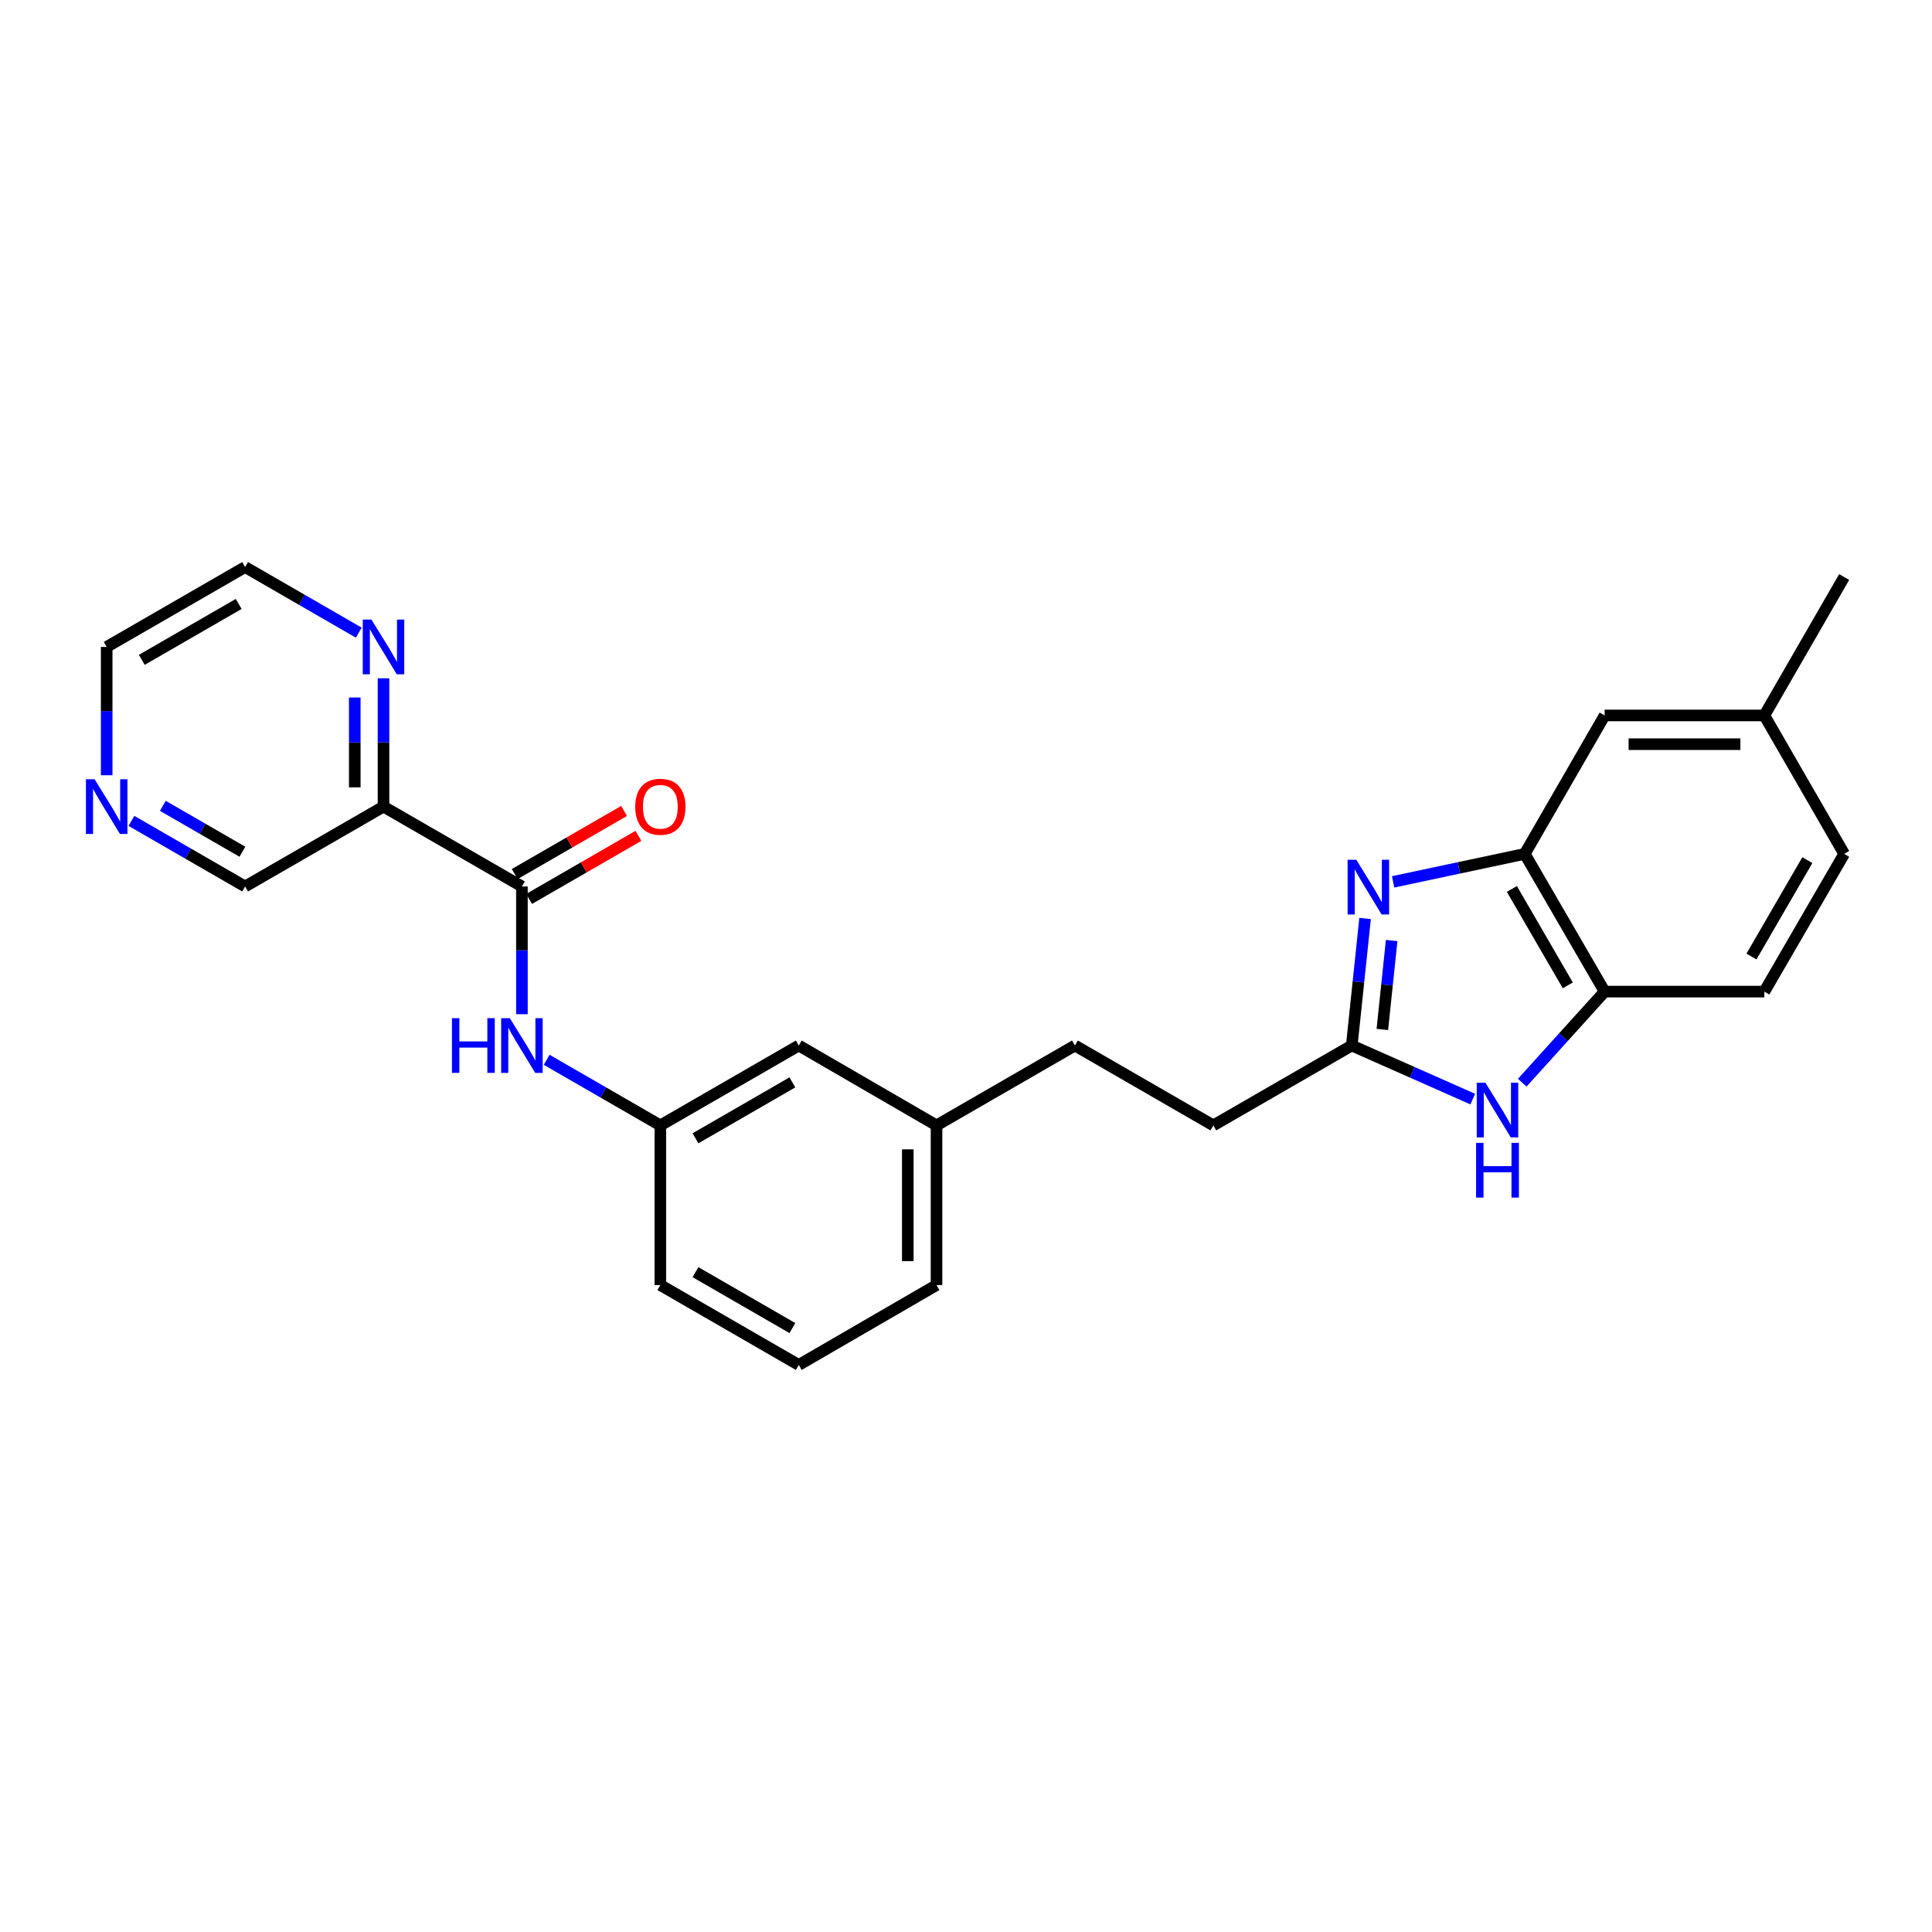 <?xml version='1.0' encoding='iso-8859-1'?>
<svg version='1.1' baseProfile='full'
              xmlns='http://www.w3.org/2000/svg'
                      xmlns:rdkit='http://www.rdkit.org/xml'
                      xmlns:xlink='http://www.w3.org/1999/xlink'
                  xml:space='preserve'
width='1000px' height='1000px' viewBox='0 0 1000 1000'>
<!-- END OF HEADER -->
<rect style='opacity:1.0;fill:#FFFFFF;stroke:none' width='1000' height='1000' x='0' y='0'> </rect>
<path class='bond-0' d='M 706.566,475.4 L 703.119,508.28' style='fill:none;fill-rule:evenodd;stroke:#0000FF;stroke-width:6px;stroke-linecap:butt;stroke-linejoin:miter;stroke-opacity:1' />
<path class='bond-0' d='M 703.119,508.28 L 699.672,541.16' style='fill:none;fill-rule:evenodd;stroke:#000000;stroke-width:6px;stroke-linecap:butt;stroke-linejoin:miter;stroke-opacity:1' />
<path class='bond-0' d='M 720.324,486.815 L 717.912,509.83' style='fill:none;fill-rule:evenodd;stroke:#0000FF;stroke-width:6px;stroke-linecap:butt;stroke-linejoin:miter;stroke-opacity:1' />
<path class='bond-0' d='M 717.912,509.83 L 715.499,532.846' style='fill:none;fill-rule:evenodd;stroke:#000000;stroke-width:6px;stroke-linecap:butt;stroke-linejoin:miter;stroke-opacity:1' />
<path class='bond-3' d='M 721.075,456.455 L 755.14,449.211' style='fill:none;fill-rule:evenodd;stroke:#0000FF;stroke-width:6px;stroke-linecap:butt;stroke-linejoin:miter;stroke-opacity:1' />
<path class='bond-3' d='M 755.14,449.211 L 789.205,441.967' style='fill:none;fill-rule:evenodd;stroke:#000000;stroke-width:6px;stroke-linecap:butt;stroke-linejoin:miter;stroke-opacity:1' />
<path class='bond-1' d='M 699.672,541.16 L 730.985,555.025' style='fill:none;fill-rule:evenodd;stroke:#000000;stroke-width:6px;stroke-linecap:butt;stroke-linejoin:miter;stroke-opacity:1' />
<path class='bond-1' d='M 730.985,555.025 L 762.297,568.891' style='fill:none;fill-rule:evenodd;stroke:#0000FF;stroke-width:6px;stroke-linecap:butt;stroke-linejoin:miter;stroke-opacity:1' />
<path class='bond-13' d='M 699.672,541.16 L 628.021,582.501' style='fill:none;fill-rule:evenodd;stroke:#000000;stroke-width:6px;stroke-linecap:butt;stroke-linejoin:miter;stroke-opacity:1' />
<path class='bond-26' d='M 787.906,560.404 L 809.235,536.829' style='fill:none;fill-rule:evenodd;stroke:#0000FF;stroke-width:6px;stroke-linecap:butt;stroke-linejoin:miter;stroke-opacity:1' />
<path class='bond-26' d='M 809.235,536.829 L 830.563,513.254' style='fill:none;fill-rule:evenodd;stroke:#000000;stroke-width:6px;stroke-linecap:butt;stroke-linejoin:miter;stroke-opacity:1' />
<path class='bond-2' d='M 270.146,458.84 L 270.146,491.891' style='fill:none;fill-rule:evenodd;stroke:#000000;stroke-width:6px;stroke-linecap:butt;stroke-linejoin:miter;stroke-opacity:1' />
<path class='bond-2' d='M 270.146,491.891 L 270.146,524.942' style='fill:none;fill-rule:evenodd;stroke:#0000FF;stroke-width:6px;stroke-linecap:butt;stroke-linejoin:miter;stroke-opacity:1' />
<path class='bond-4' d='M 270.146,458.84 L 198.503,417.499' style='fill:none;fill-rule:evenodd;stroke:#000000;stroke-width:6px;stroke-linecap:butt;stroke-linejoin:miter;stroke-opacity:1' />
<path class='bond-9' d='M 273.862,465.282 L 302.154,448.958' style='fill:none;fill-rule:evenodd;stroke:#000000;stroke-width:6px;stroke-linecap:butt;stroke-linejoin:miter;stroke-opacity:1' />
<path class='bond-9' d='M 302.154,448.958 L 330.445,432.635' style='fill:none;fill-rule:evenodd;stroke:#FF0000;stroke-width:6px;stroke-linecap:butt;stroke-linejoin:miter;stroke-opacity:1' />
<path class='bond-9' d='M 266.429,452.399 L 294.72,436.075' style='fill:none;fill-rule:evenodd;stroke:#000000;stroke-width:6px;stroke-linecap:butt;stroke-linejoin:miter;stroke-opacity:1' />
<path class='bond-9' d='M 294.72,436.075 L 323.012,419.752' style='fill:none;fill-rule:evenodd;stroke:#FF0000;stroke-width:6px;stroke-linecap:butt;stroke-linejoin:miter;stroke-opacity:1' />
<path class='bond-5' d='M 789.205,441.967 L 830.563,513.254' style='fill:none;fill-rule:evenodd;stroke:#000000;stroke-width:6px;stroke-linecap:butt;stroke-linejoin:miter;stroke-opacity:1' />
<path class='bond-5' d='M 782.543,460.124 L 811.494,510.025' style='fill:none;fill-rule:evenodd;stroke:#000000;stroke-width:6px;stroke-linecap:butt;stroke-linejoin:miter;stroke-opacity:1' />
<path class='bond-8' d='M 789.205,441.967 L 830.563,370.316' style='fill:none;fill-rule:evenodd;stroke:#000000;stroke-width:6px;stroke-linecap:butt;stroke-linejoin:miter;stroke-opacity:1' />
<path class='bond-7' d='M 198.503,417.499 L 198.503,384.288' style='fill:none;fill-rule:evenodd;stroke:#000000;stroke-width:6px;stroke-linecap:butt;stroke-linejoin:miter;stroke-opacity:1' />
<path class='bond-7' d='M 198.503,384.288 L 198.503,351.076' style='fill:none;fill-rule:evenodd;stroke:#0000FF;stroke-width:6px;stroke-linecap:butt;stroke-linejoin:miter;stroke-opacity:1' />
<path class='bond-7' d='M 183.629,407.536 L 183.629,384.288' style='fill:none;fill-rule:evenodd;stroke:#000000;stroke-width:6px;stroke-linecap:butt;stroke-linejoin:miter;stroke-opacity:1' />
<path class='bond-7' d='M 183.629,384.288 L 183.629,361.039' style='fill:none;fill-rule:evenodd;stroke:#0000FF;stroke-width:6px;stroke-linecap:butt;stroke-linejoin:miter;stroke-opacity:1' />
<path class='bond-15' d='M 198.503,417.499 L 126.868,458.84' style='fill:none;fill-rule:evenodd;stroke:#000000;stroke-width:6px;stroke-linecap:butt;stroke-linejoin:miter;stroke-opacity:1' />
<path class='bond-12' d='M 830.563,513.254 L 913.221,513.254' style='fill:none;fill-rule:evenodd;stroke:#000000;stroke-width:6px;stroke-linecap:butt;stroke-linejoin:miter;stroke-opacity:1' />
<path class='bond-6' d='M 282.954,548.55 L 312.375,565.525' style='fill:none;fill-rule:evenodd;stroke:#0000FF;stroke-width:6px;stroke-linecap:butt;stroke-linejoin:miter;stroke-opacity:1' />
<path class='bond-6' d='M 312.375,565.525 L 341.797,582.501' style='fill:none;fill-rule:evenodd;stroke:#000000;stroke-width:6px;stroke-linecap:butt;stroke-linejoin:miter;stroke-opacity:1' />
<path class='bond-21' d='M 185.695,327.458 L 156.282,310.483' style='fill:none;fill-rule:evenodd;stroke:#0000FF;stroke-width:6px;stroke-linecap:butt;stroke-linejoin:miter;stroke-opacity:1' />
<path class='bond-21' d='M 156.282,310.483 L 126.868,293.508' style='fill:none;fill-rule:evenodd;stroke:#000000;stroke-width:6px;stroke-linecap:butt;stroke-linejoin:miter;stroke-opacity:1' />
<path class='bond-16' d='M 830.563,370.316 L 913.221,370.316' style='fill:none;fill-rule:evenodd;stroke:#000000;stroke-width:6px;stroke-linecap:butt;stroke-linejoin:miter;stroke-opacity:1' />
<path class='bond-16' d='M 842.962,385.19 L 900.822,385.19' style='fill:none;fill-rule:evenodd;stroke:#000000;stroke-width:6px;stroke-linecap:butt;stroke-linejoin:miter;stroke-opacity:1' />
<path class='bond-10' d='M 341.797,582.501 L 413.448,541.16' style='fill:none;fill-rule:evenodd;stroke:#000000;stroke-width:6px;stroke-linecap:butt;stroke-linejoin:miter;stroke-opacity:1' />
<path class='bond-10' d='M 359.978,589.183 L 410.134,560.244' style='fill:none;fill-rule:evenodd;stroke:#000000;stroke-width:6px;stroke-linecap:butt;stroke-linejoin:miter;stroke-opacity:1' />
<path class='bond-28' d='M 341.797,582.501 L 341.797,665.15' style='fill:none;fill-rule:evenodd;stroke:#000000;stroke-width:6px;stroke-linecap:butt;stroke-linejoin:miter;stroke-opacity:1' />
<path class='bond-11' d='M 68.025,424.889 L 97.447,441.865' style='fill:none;fill-rule:evenodd;stroke:#0000FF;stroke-width:6px;stroke-linecap:butt;stroke-linejoin:miter;stroke-opacity:1' />
<path class='bond-11' d='M 97.447,441.865 L 126.868,458.84' style='fill:none;fill-rule:evenodd;stroke:#000000;stroke-width:6px;stroke-linecap:butt;stroke-linejoin:miter;stroke-opacity:1' />
<path class='bond-11' d='M 84.285,417.099 L 104.88,428.982' style='fill:none;fill-rule:evenodd;stroke:#0000FF;stroke-width:6px;stroke-linecap:butt;stroke-linejoin:miter;stroke-opacity:1' />
<path class='bond-11' d='M 104.88,428.982 L 125.475,440.865' style='fill:none;fill-rule:evenodd;stroke:#000000;stroke-width:6px;stroke-linecap:butt;stroke-linejoin:miter;stroke-opacity:1' />
<path class='bond-22' d='M 55.217,401.273 L 55.217,368.061' style='fill:none;fill-rule:evenodd;stroke:#0000FF;stroke-width:6px;stroke-linecap:butt;stroke-linejoin:miter;stroke-opacity:1' />
<path class='bond-22' d='M 55.217,368.061 L 55.217,334.85' style='fill:none;fill-rule:evenodd;stroke:#000000;stroke-width:6px;stroke-linecap:butt;stroke-linejoin:miter;stroke-opacity:1' />
<path class='bond-27' d='M 913.221,513.254 L 954.545,441.967' style='fill:none;fill-rule:evenodd;stroke:#000000;stroke-width:6px;stroke-linecap:butt;stroke-linejoin:miter;stroke-opacity:1' />
<path class='bond-27' d='M 906.551,495.102 L 935.479,445.2' style='fill:none;fill-rule:evenodd;stroke:#000000;stroke-width:6px;stroke-linecap:butt;stroke-linejoin:miter;stroke-opacity:1' />
<path class='bond-19' d='M 628.021,582.501 L 556.378,541.16' style='fill:none;fill-rule:evenodd;stroke:#000000;stroke-width:6px;stroke-linecap:butt;stroke-linejoin:miter;stroke-opacity:1' />
<path class='bond-14' d='M 413.448,541.16 L 484.744,582.501' style='fill:none;fill-rule:evenodd;stroke:#000000;stroke-width:6px;stroke-linecap:butt;stroke-linejoin:miter;stroke-opacity:1' />
<path class='bond-18' d='M 913.221,370.316 L 954.545,441.967' style='fill:none;fill-rule:evenodd;stroke:#000000;stroke-width:6px;stroke-linecap:butt;stroke-linejoin:miter;stroke-opacity:1' />
<path class='bond-25' d='M 913.221,370.316 L 954.545,298.665' style='fill:none;fill-rule:evenodd;stroke:#000000;stroke-width:6px;stroke-linecap:butt;stroke-linejoin:miter;stroke-opacity:1' />
<path class='bond-17' d='M 484.744,582.501 L 556.378,541.16' style='fill:none;fill-rule:evenodd;stroke:#000000;stroke-width:6px;stroke-linecap:butt;stroke-linejoin:miter;stroke-opacity:1' />
<path class='bond-24' d='M 484.744,582.501 L 484.744,665.15' style='fill:none;fill-rule:evenodd;stroke:#000000;stroke-width:6px;stroke-linecap:butt;stroke-linejoin:miter;stroke-opacity:1' />
<path class='bond-24' d='M 469.87,594.898 L 469.87,652.753' style='fill:none;fill-rule:evenodd;stroke:#000000;stroke-width:6px;stroke-linecap:butt;stroke-linejoin:miter;stroke-opacity:1' />
<path class='bond-20' d='M 413.448,706.492 L 484.744,665.15' style='fill:none;fill-rule:evenodd;stroke:#000000;stroke-width:6px;stroke-linecap:butt;stroke-linejoin:miter;stroke-opacity:1' />
<path class='bond-23' d='M 413.448,706.492 L 341.797,665.15' style='fill:none;fill-rule:evenodd;stroke:#000000;stroke-width:6px;stroke-linecap:butt;stroke-linejoin:miter;stroke-opacity:1' />
<path class='bond-23' d='M 410.134,687.407 L 359.978,658.468' style='fill:none;fill-rule:evenodd;stroke:#000000;stroke-width:6px;stroke-linecap:butt;stroke-linejoin:miter;stroke-opacity:1' />
<path class='bond-29' d='M 126.868,293.508 L 55.217,334.85' style='fill:none;fill-rule:evenodd;stroke:#000000;stroke-width:6px;stroke-linecap:butt;stroke-linejoin:miter;stroke-opacity:1' />
<path class='bond-29' d='M 123.554,312.593 L 73.398,341.532' style='fill:none;fill-rule:evenodd;stroke:#000000;stroke-width:6px;stroke-linecap:butt;stroke-linejoin:miter;stroke-opacity:1' />
<path  class='atom-0' d='M 702.006 445.019
L 711.286 460.019
Q 712.206 461.499, 713.686 464.179
Q 715.166 466.859, 715.246 467.019
L 715.246 445.019
L 719.006 445.019
L 719.006 473.339
L 715.126 473.339
L 705.166 456.939
Q 704.006 455.019, 702.766 452.819
Q 701.566 450.619, 701.206 449.939
L 701.206 473.339
L 697.526 473.339
L 697.526 445.019
L 702.006 445.019
' fill='#0000FF'/>
<path  class='atom-2' d='M 768.84 560.4
L 778.12 575.4
Q 779.04 576.88, 780.52 579.56
Q 782 582.24, 782.08 582.4
L 782.08 560.4
L 785.84 560.4
L 785.84 588.72
L 781.96 588.72
L 772 572.32
Q 770.84 570.4, 769.6 568.2
Q 768.4 566, 768.04 565.32
L 768.04 588.72
L 764.36 588.72
L 764.36 560.4
L 768.84 560.4
' fill='#0000FF'/>
<path  class='atom-2' d='M 764.02 591.552
L 767.86 591.552
L 767.86 603.592
L 782.34 603.592
L 782.34 591.552
L 786.18 591.552
L 786.18 619.872
L 782.34 619.872
L 782.34 606.792
L 767.86 606.792
L 767.86 619.872
L 764.02 619.872
L 764.02 591.552
' fill='#0000FF'/>
<path  class='atom-7' d='M 233.926 527
L 237.766 527
L 237.766 539.04
L 252.246 539.04
L 252.246 527
L 256.086 527
L 256.086 555.32
L 252.246 555.32
L 252.246 542.24
L 237.766 542.24
L 237.766 555.32
L 233.926 555.32
L 233.926 527
' fill='#0000FF'/>
<path  class='atom-7' d='M 263.886 527
L 273.166 542
Q 274.086 543.48, 275.566 546.16
Q 277.046 548.84, 277.126 549
L 277.126 527
L 280.886 527
L 280.886 555.32
L 277.006 555.32
L 267.046 538.92
Q 265.886 537, 264.646 534.8
Q 263.446 532.6, 263.086 531.92
L 263.086 555.32
L 259.406 555.32
L 259.406 527
L 263.886 527
' fill='#0000FF'/>
<path  class='atom-8' d='M 192.243 320.69
L 201.523 335.69
Q 202.443 337.17, 203.923 339.85
Q 205.403 342.53, 205.483 342.69
L 205.483 320.69
L 209.243 320.69
L 209.243 349.01
L 205.363 349.01
L 195.403 332.61
Q 194.243 330.69, 193.003 328.49
Q 191.803 326.29, 191.443 325.61
L 191.443 349.01
L 187.763 349.01
L 187.763 320.69
L 192.243 320.69
' fill='#0000FF'/>
<path  class='atom-10' d='M 328.797 417.579
Q 328.797 410.779, 332.157 406.979
Q 335.517 403.179, 341.797 403.179
Q 348.077 403.179, 351.437 406.979
Q 354.797 410.779, 354.797 417.579
Q 354.797 424.459, 351.397 428.379
Q 347.997 432.259, 341.797 432.259
Q 335.557 432.259, 332.157 428.379
Q 328.797 424.499, 328.797 417.579
M 341.797 429.059
Q 346.117 429.059, 348.437 426.179
Q 350.797 423.259, 350.797 417.579
Q 350.797 412.019, 348.437 409.219
Q 346.117 406.379, 341.797 406.379
Q 337.477 406.379, 335.117 409.179
Q 332.797 411.979, 332.797 417.579
Q 332.797 423.299, 335.117 426.179
Q 337.477 429.059, 341.797 429.059
' fill='#FF0000'/>
<path  class='atom-12' d='M 48.957 403.339
L 58.237 418.339
Q 59.157 419.819, 60.637 422.499
Q 62.117 425.179, 62.197 425.339
L 62.197 403.339
L 65.957 403.339
L 65.957 431.659
L 62.077 431.659
L 52.117 415.259
Q 50.957 413.339, 49.717 411.139
Q 48.517 408.939, 48.157 408.259
L 48.157 431.659
L 44.477 431.659
L 44.477 403.339
L 48.957 403.339
' fill='#0000FF'/>
</svg>
